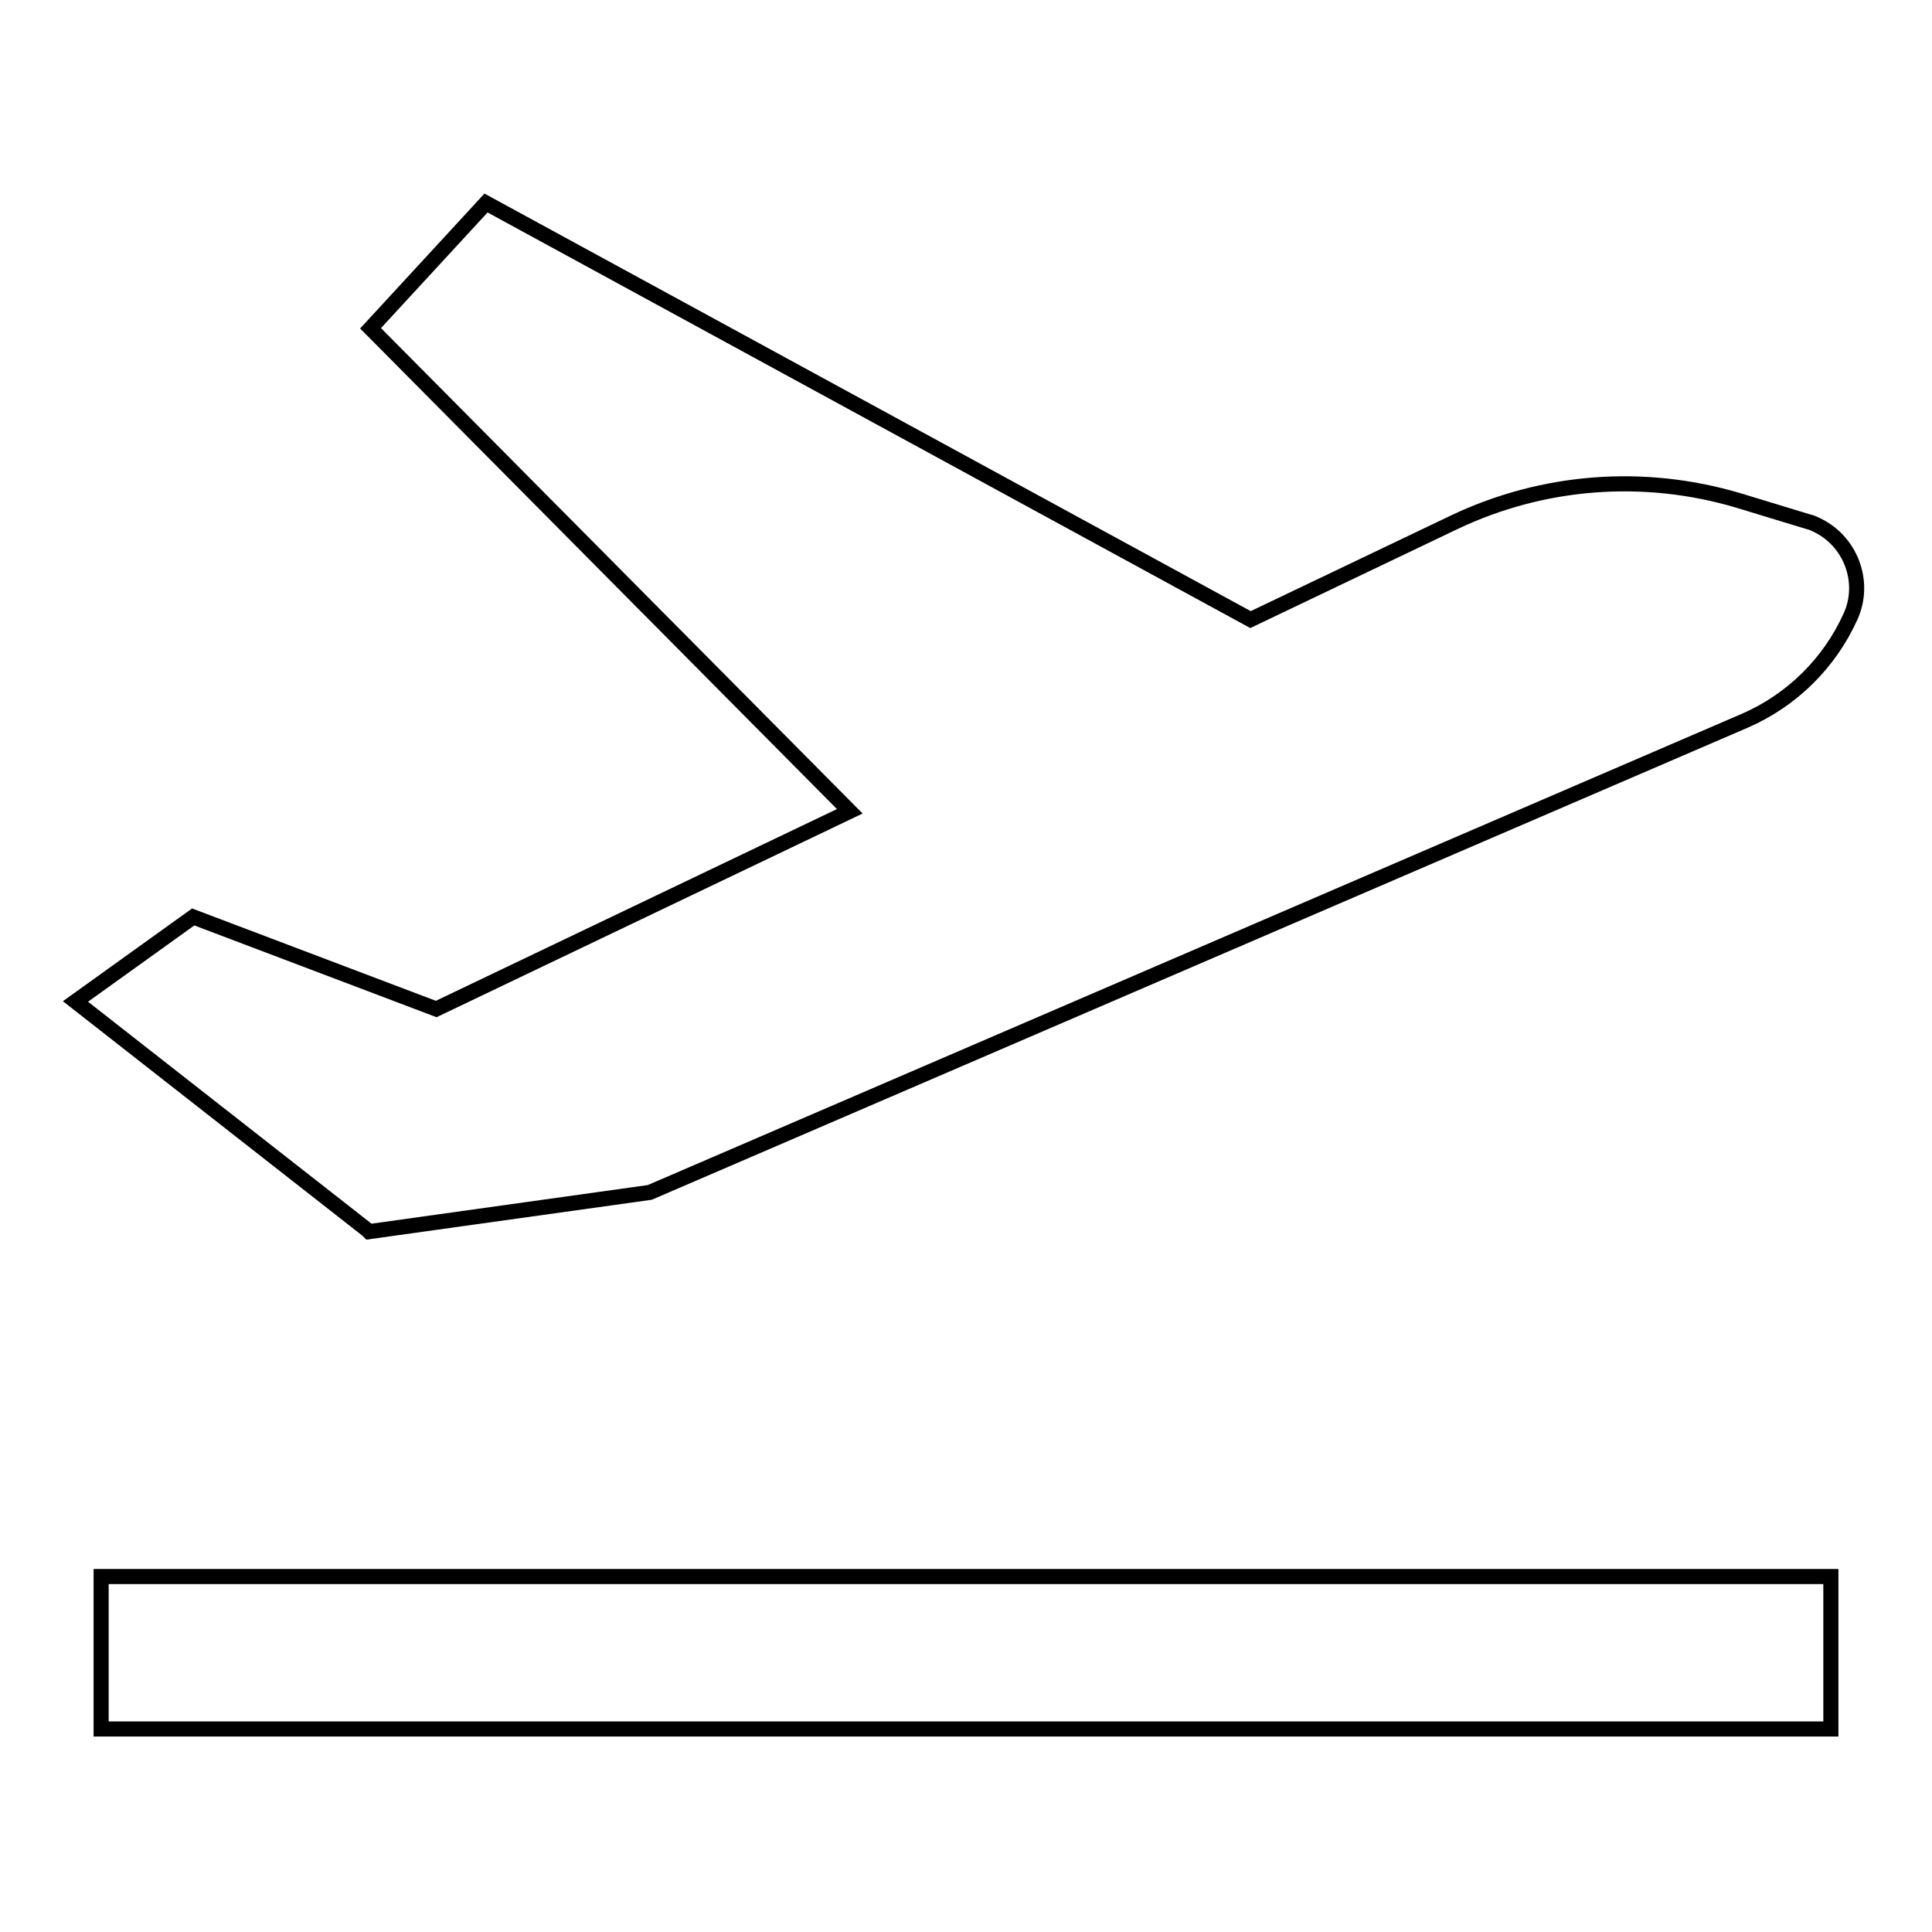<?xml version="1.0" encoding="utf-8"?>
<!-- Svg Vector Icons : http://www.onlinewebfonts.com/icon -->
<!DOCTYPE svg PUBLIC "-//W3C//DTD SVG 1.1//EN" "http://www.w3.org/Graphics/SVG/1.1/DTD/svg11.dtd">
<svg version="1.1" xmlns="http://www.w3.org/2000/svg" xmlns:xlink="http://www.w3.org/1999/xlink" x="0px" y="0px" viewBox="0 0 256 256" enable-background="new 0 0 256 256" xml:space="preserve">
<g> <path stroke-width="2" fill-opacity="0" stroke="#000000"  d="M13.4,208.9h229.2v20.2H13.4V208.9z M240.6,69.5c-0.4-0.2-0.7-0.3-1.1-0.4l-9.2-2.8 c-12.5-3.7-25.8-2.7-37.6,2.9l-27,12.9L64.4,26.9L49.1,43.5l63.5,64l-54.8,26.2l-32.2-12.2L10,132.7L48.7,163l0.2,0.2l37.2-5.2 l145.1-62.5c6.2-2.7,11.2-7.6,14-13.8C247.3,77.1,245.2,71.6,240.6,69.5L240.6,69.5z"/></g>
</svg>